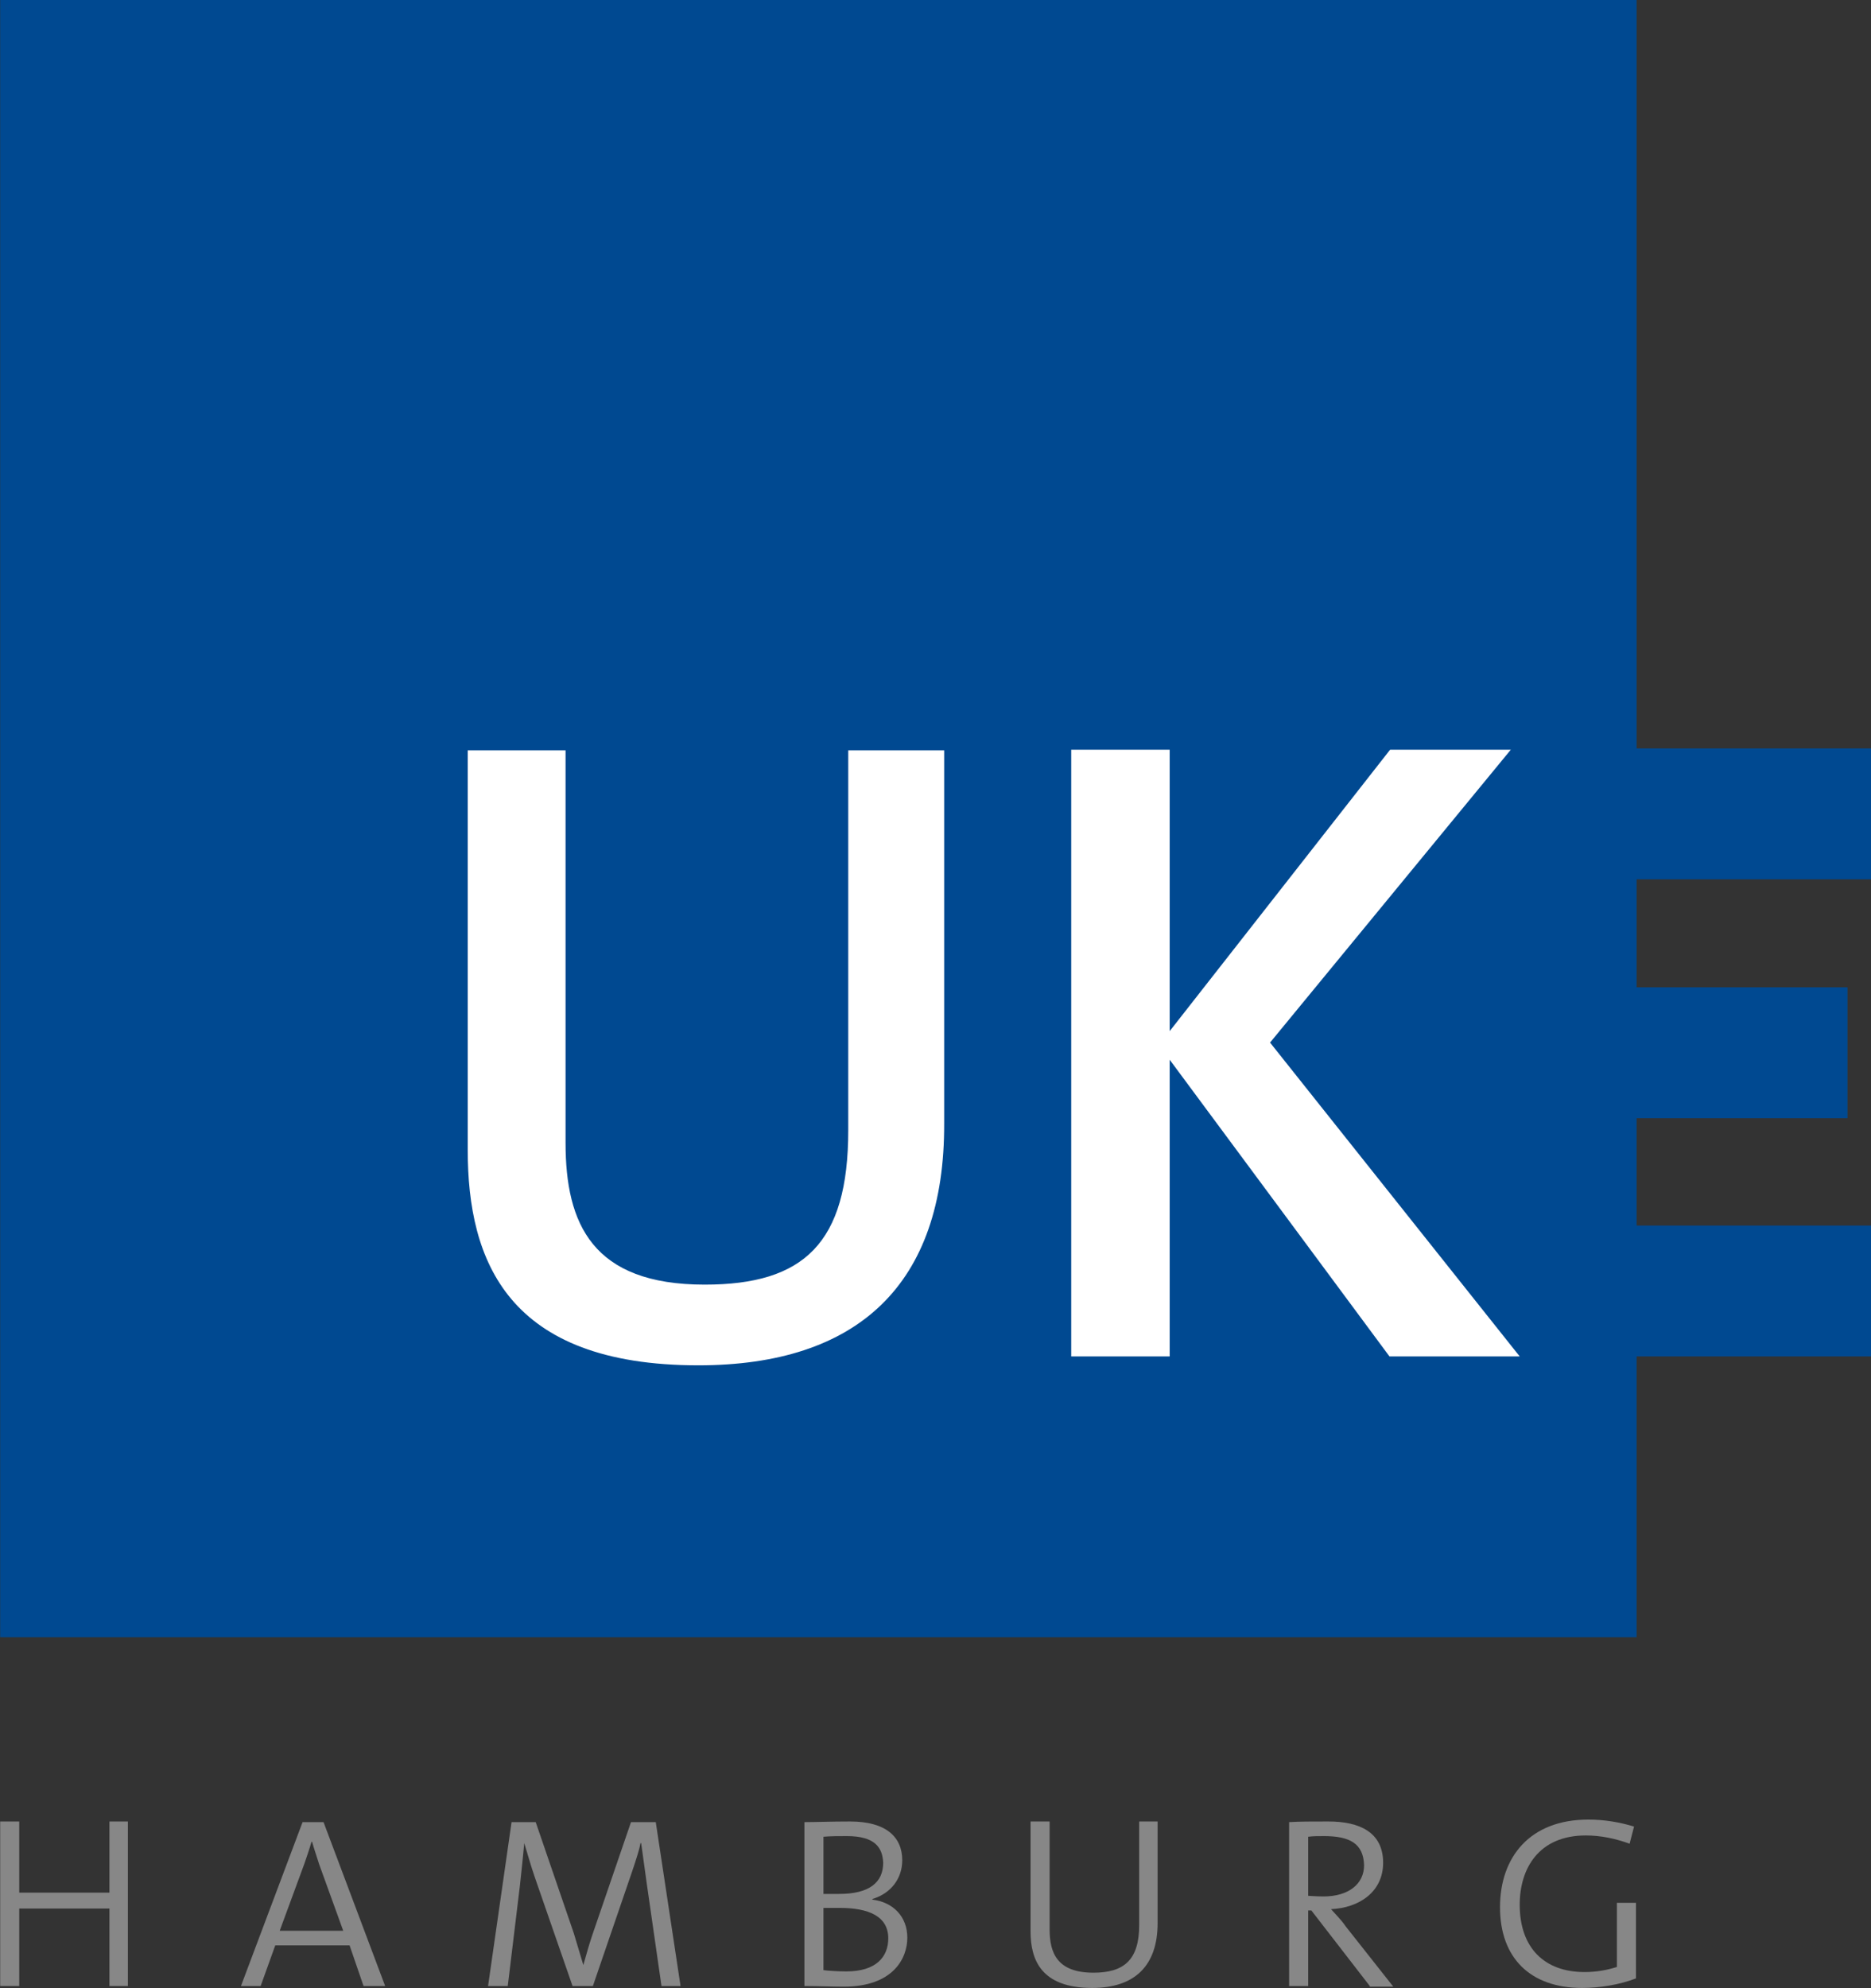 <svg version="1.0" id="katman_1" xmlns="http://www.w3.org/2000/svg" xmlns:xlink="http://www.w3.org/1999/xlink" x="0px" y="0px" style="enable-background:new 0 0 600 450;" xml:space="preserve" viewBox="152.87 68.9 294.53 312.92">
<rect x="152.87" y="68.9" width="294.53" height="312.92" fill="#333333" stroke="none"/>
<style type="text/css">
	.st0{fill:#004991;}
	.st1{fill:#FFFFFF;}
	.st2{fill:#878787;}
</style>
	<g>
	<polygon class="st0" points="447.4,207.3 447.4,186.7 410.5,186.7 410.5,68.9 152.9,68.9 152.9,326.6 410.5,326.6 410.5,282.4    447.4,282.4 447.4,261.8 410.5,261.8 410.5,244.9 443.7,244.9 443.7,224.3 410.5,224.3 410.5,207.3  "/>
		<path class="st1" d="M262.8,283.8c-30,0-36.3-16.4-36.3-33.9v-62.9h15.4v61.8c0,12.7,4.2,22.3,21.9,22.3c15.6,0,22.6-6.5,22.6-24.3   v-59.8h15.1v58.7C301.6,271.1,287.9,283.8,262.8,283.8L262.8,283.8z"/>
		<polygon class="st1" points="371.6,282.4 337,235.7 337,282.4 321.5,282.4 321.5,186.9 337,186.9 337,231.2 371.7,186.9    390.7,186.9 352.8,233 392.1,282.4  "/>
		<polygon class="st2" points="170.1,381.5 170.1,369.3 155.9,369.3 155.9,381.5 152.9,381.5 152.9,355.6 155.9,355.6 155.9,366.8    170.1,366.8 170.1,355.6 173,355.6 173,381.5  "/>
		<path class="st2" d="M203.1,362.3c-0.4-1.3-0.8-2.4-1.1-3.5h-0.1c-0.3,1.1-0.7,2.2-1.1,3.4l-3.9,10.6h10L203.1,362.3L203.1,362.3z    M210.1,381.5l-2.2-6.4h-11.7l-2.3,6.4h-3.1l9.7-25.8h3.3l9.7,25.8H210.1L210.1,381.5z"/>
		<path class="st2" d="M257,381.5l-2.3-16c-0.4-2.9-0.7-5.1-0.9-6.5h-0.1c-0.2,1.1-0.7,2.6-1.3,4.4l-6.2,18.1H243l-5.9-17   c-0.7-2-1.2-3.9-1.7-5.5h0c-0.2,2-0.4,4.2-0.7,6.8l-1.9,15.7h-3.1l3.7-25.8h3.8l6,17.5c0.4,1.3,1,3.3,1.5,5h0   c0.5-1.8,0.9-3.2,1.4-4.7l6.1-17.8h3.9l3.9,25.8L257,381.5L257,381.5z"/>
		<path class="st2" d="M285,369.2c-0.5,0-1.9,0-2.5,0v9.8c0.7,0.1,2.4,0.2,3.6,0.2c4.7,0,6.6-2.3,6.6-5.2   C292.7,370.5,289.6,369.2,285,369.2L285,369.2z M286.2,357.9c-1.3,0-2.6,0-3.7,0.1v9c0.8,0,1.5,0,2.5,0c4.7,0,6.9-1.8,6.9-4.9   C291.8,359.7,290.6,357.9,286.2,357.9L286.2,357.9z M285.7,381.6c-1.9,0-4-0.1-6.2-0.1v-25.8c1.8,0,4.1-0.1,7.2-0.1   c5.6,0,8.2,2.4,8.2,6.1c0,2.8-1.7,5.2-4.7,6.1v0.1c3.3,0.4,5.5,2.7,5.5,6C295.7,377.1,293.5,381.6,285.7,381.6L285.7,381.6z"/>
		<path class="st2" d="M324.8,381.8c-8.1,0-9.7-4.5-9.7-8.9v-17.3h3v17c0,3.7,1.2,6.8,6.9,6.8c4.8,0,7.2-2,7.2-7.5v-16.3h2.9v16   C335.1,378.3,331.5,381.8,324.8,381.8L324.8,381.8z"/>
		<path class="st2" d="M361.3,357.9c-1,0-1.7,0-2.5,0.1v9.3c0.4,0,1.2,0.1,2.4,0.1c4,0,6.4-2,6.4-4.9   C367.5,359.1,365.4,357.9,361.3,357.9L361.3,357.9z M368.5,381.5l-9.2-11.9h-0.5v11.9h-3v-25.8c1.7-0.1,3.4-0.1,6.2-0.1   c4.9,0,8.6,1.7,8.6,6.5c0,4.6-3.8,7.1-8.2,7.3c0.8,0.9,1.7,1.8,2.3,2.7l7.5,9.5H368.5L368.5,381.5z"/>
		<path class="st2" d="M401.9,381.8c-8.1,0-12.9-4.7-12.9-12.7c0-7.9,4.7-13.8,13.9-13.8c2.5,0,4.9,0.4,7.2,1.1l-0.7,2.7   c-2.2-0.8-4.5-1.3-6.9-1.3c-7.4,0-10.4,5.2-10.4,10.9c0,6.8,3.9,10.6,10.2,10.6c1.9,0,3.5-0.3,5.1-0.8v-10.1h3v11.9   C407.8,381.3,404.7,381.8,401.9,381.8L401.9,381.8z"/>
</g>
</svg>
